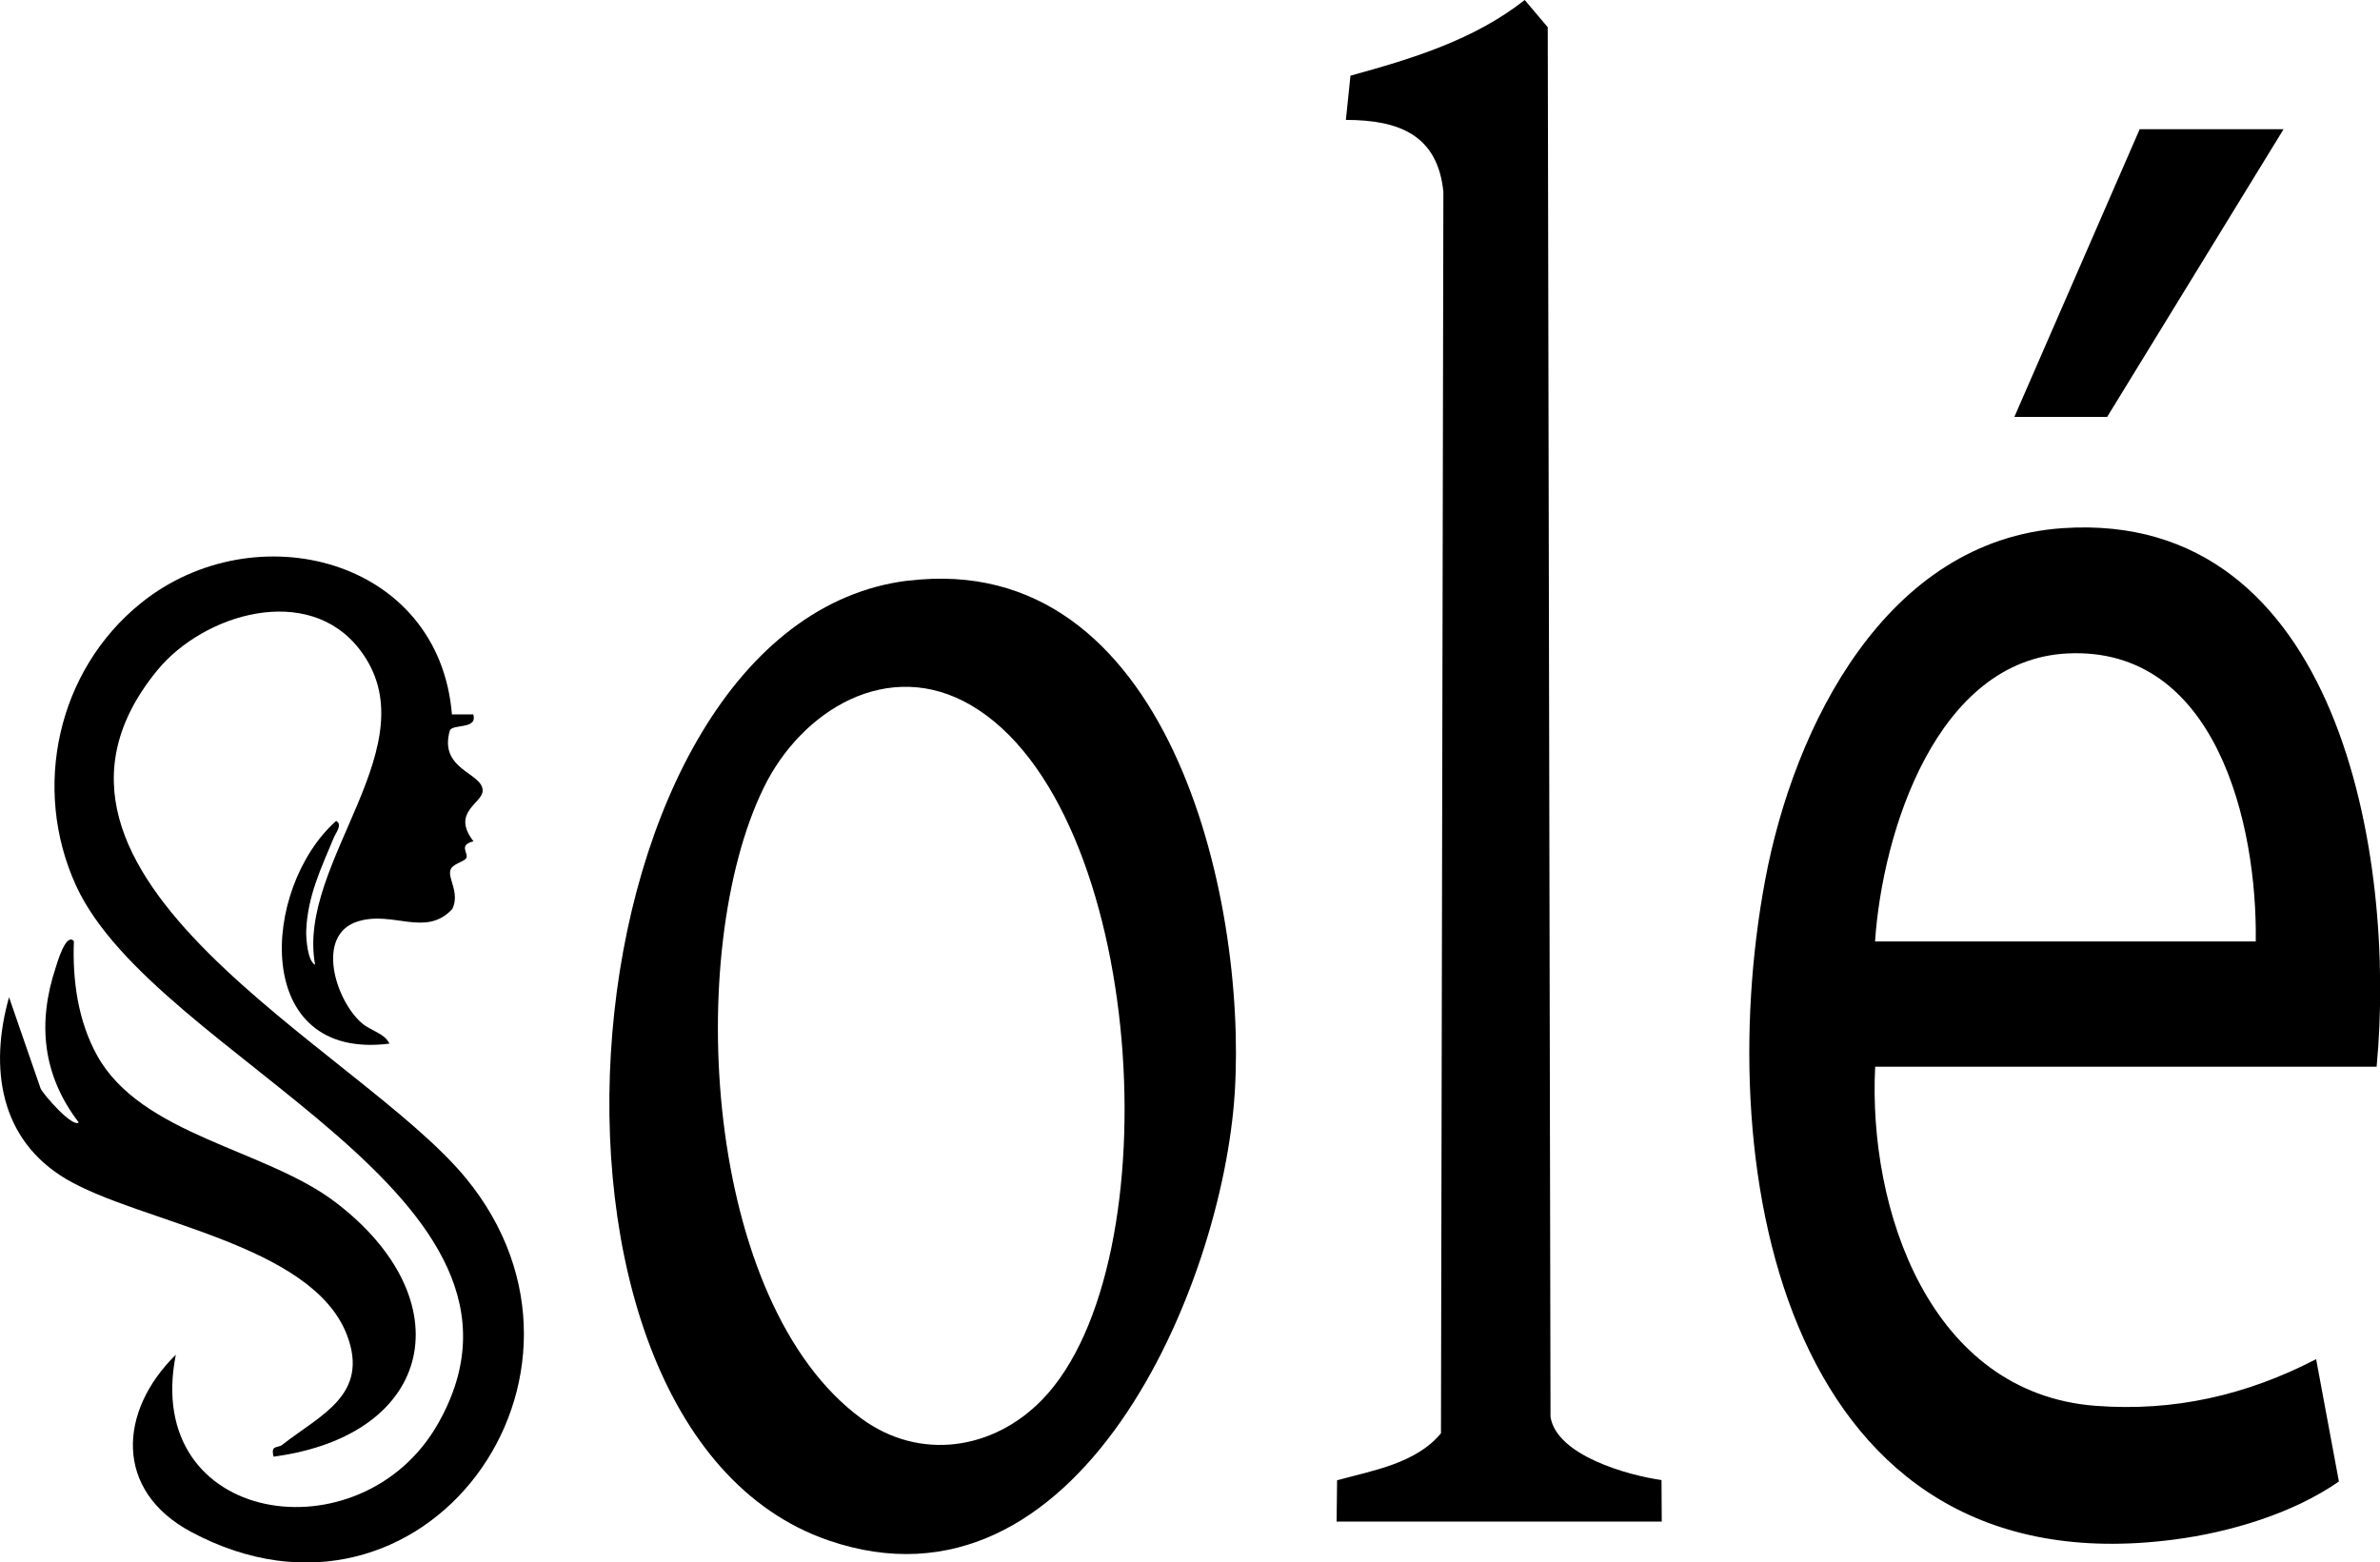 <?xml version="1.0" encoding="UTF-8"?> <svg xmlns="http://www.w3.org/2000/svg" viewBox="0 0 197.49 129.66" id="a"><path d="M197.2,88.53h-41.6c-.6,11.84,4.53,27.09,18.28,28.14,6.54.5,12.55-.89,18.31-3.87l1.89,10.15c-3.8,2.65-9.04,4.22-13.68,4.82-32.08,4.2-38.5-30.26-33.93-54.73,2.39-12.78,10.04-28.23,24.72-29.21,22.94-1.53,27.66,27.35,26.02,44.7ZM187.18,78.13c.14-9.72-3.28-24.5-15.62-23.9-10.86.53-15.36,14.81-15.97,23.9h31.59Z"></path><path d="M75.39,48.19c21.53-2.6,28.08,26.22,27.07,42.47-1.01,16.17-13.01,44.33-33.74,37.17-27.79-9.6-22.19-76.17,6.67-79.65ZM86.51,116.13c10.9-11.31,8.55-49.07-5.9-57.58-6.88-4.05-14.12.39-17.26,6.87-6.59,13.58-4.98,42.71,8.15,52.32,4.82,3.52,10.93,2.62,15.01-1.61Z"></path><path d="M110.91,126.28l.04-3.43c2.99-.82,6.55-1.4,8.62-3.9l.2-103.03c-.48-4.75-3.72-5.96-8.09-5.97l.38-3.67c5.1-1.4,10.26-2.97,14.46-6.28l1.91,2.26.23,115.33c.51,3.2,6.42,4.85,9.21,5.24l.02,3.45h-26.96Z"></path><path d="M39.26,59.26c.44,1.33-1.77.78-1.94,1.39-.92,3.25,2.73,3.47,2.73,4.96,0,1.07-2.65,1.78-.76,4.21-1.3.32-.37.99-.6,1.39-.2.35-1.14.44-1.32,1.01-.21.7.8,1.9.16,3.22-2.2,2.38-4.92.11-7.84,1.03-3.54,1.11-1.86,6.52.31,8.42.77.68,1.86.82,2.32,1.72-11.48,1.47-10.68-12.9-4.43-18.48.56.29-.03,1-.18,1.36-1.06,2.55-2.19,4.88-2.3,7.75-.02.6.1,2.52.74,2.83-1.6-8.52,9.78-18.32,3.67-26.2-4.26-5.5-12.9-2.95-16.76,1.75-14.05,17.12,16.75,31.36,25.61,42.17,13.41,16.35-3.54,39.64-22.8,29.35-6.43-3.43-6.04-10.03-1.28-14.71-2.83,14.18,15.37,16.91,21.74,5.75,10.81-18.95-23.4-30.27-30.01-44.66-3.72-8.11-1.55-17.9,5.39-23.48,9.41-7.57,24.73-3.74,25.79,9.25h1.75Z"></path><path d="M6.13,78.13c-.12,3.24.34,6.58,1.92,9.45,3.67,6.65,13.98,7.77,19.78,12.19,10.6,8.06,8.32,19.32-5.13,21.12-.25-1.01.32-.67.73-.99,3.11-2.45,7.28-4.13,5.35-9.13-2.92-7.57-17.17-9.3-23.29-12.92C-.03,94.58-.9,88.62.75,82.76l2.62,7.58c.26.54,2.66,3.27,3.16,2.81-2.99-3.91-3.45-8.22-1.9-12.88.1-.3.85-2.96,1.52-2.14Z"></path><polygon points="189.49 10.72 174.85 34.6 167.15 34.6 177.55 10.72 189.49 10.72"></polygon></svg> 